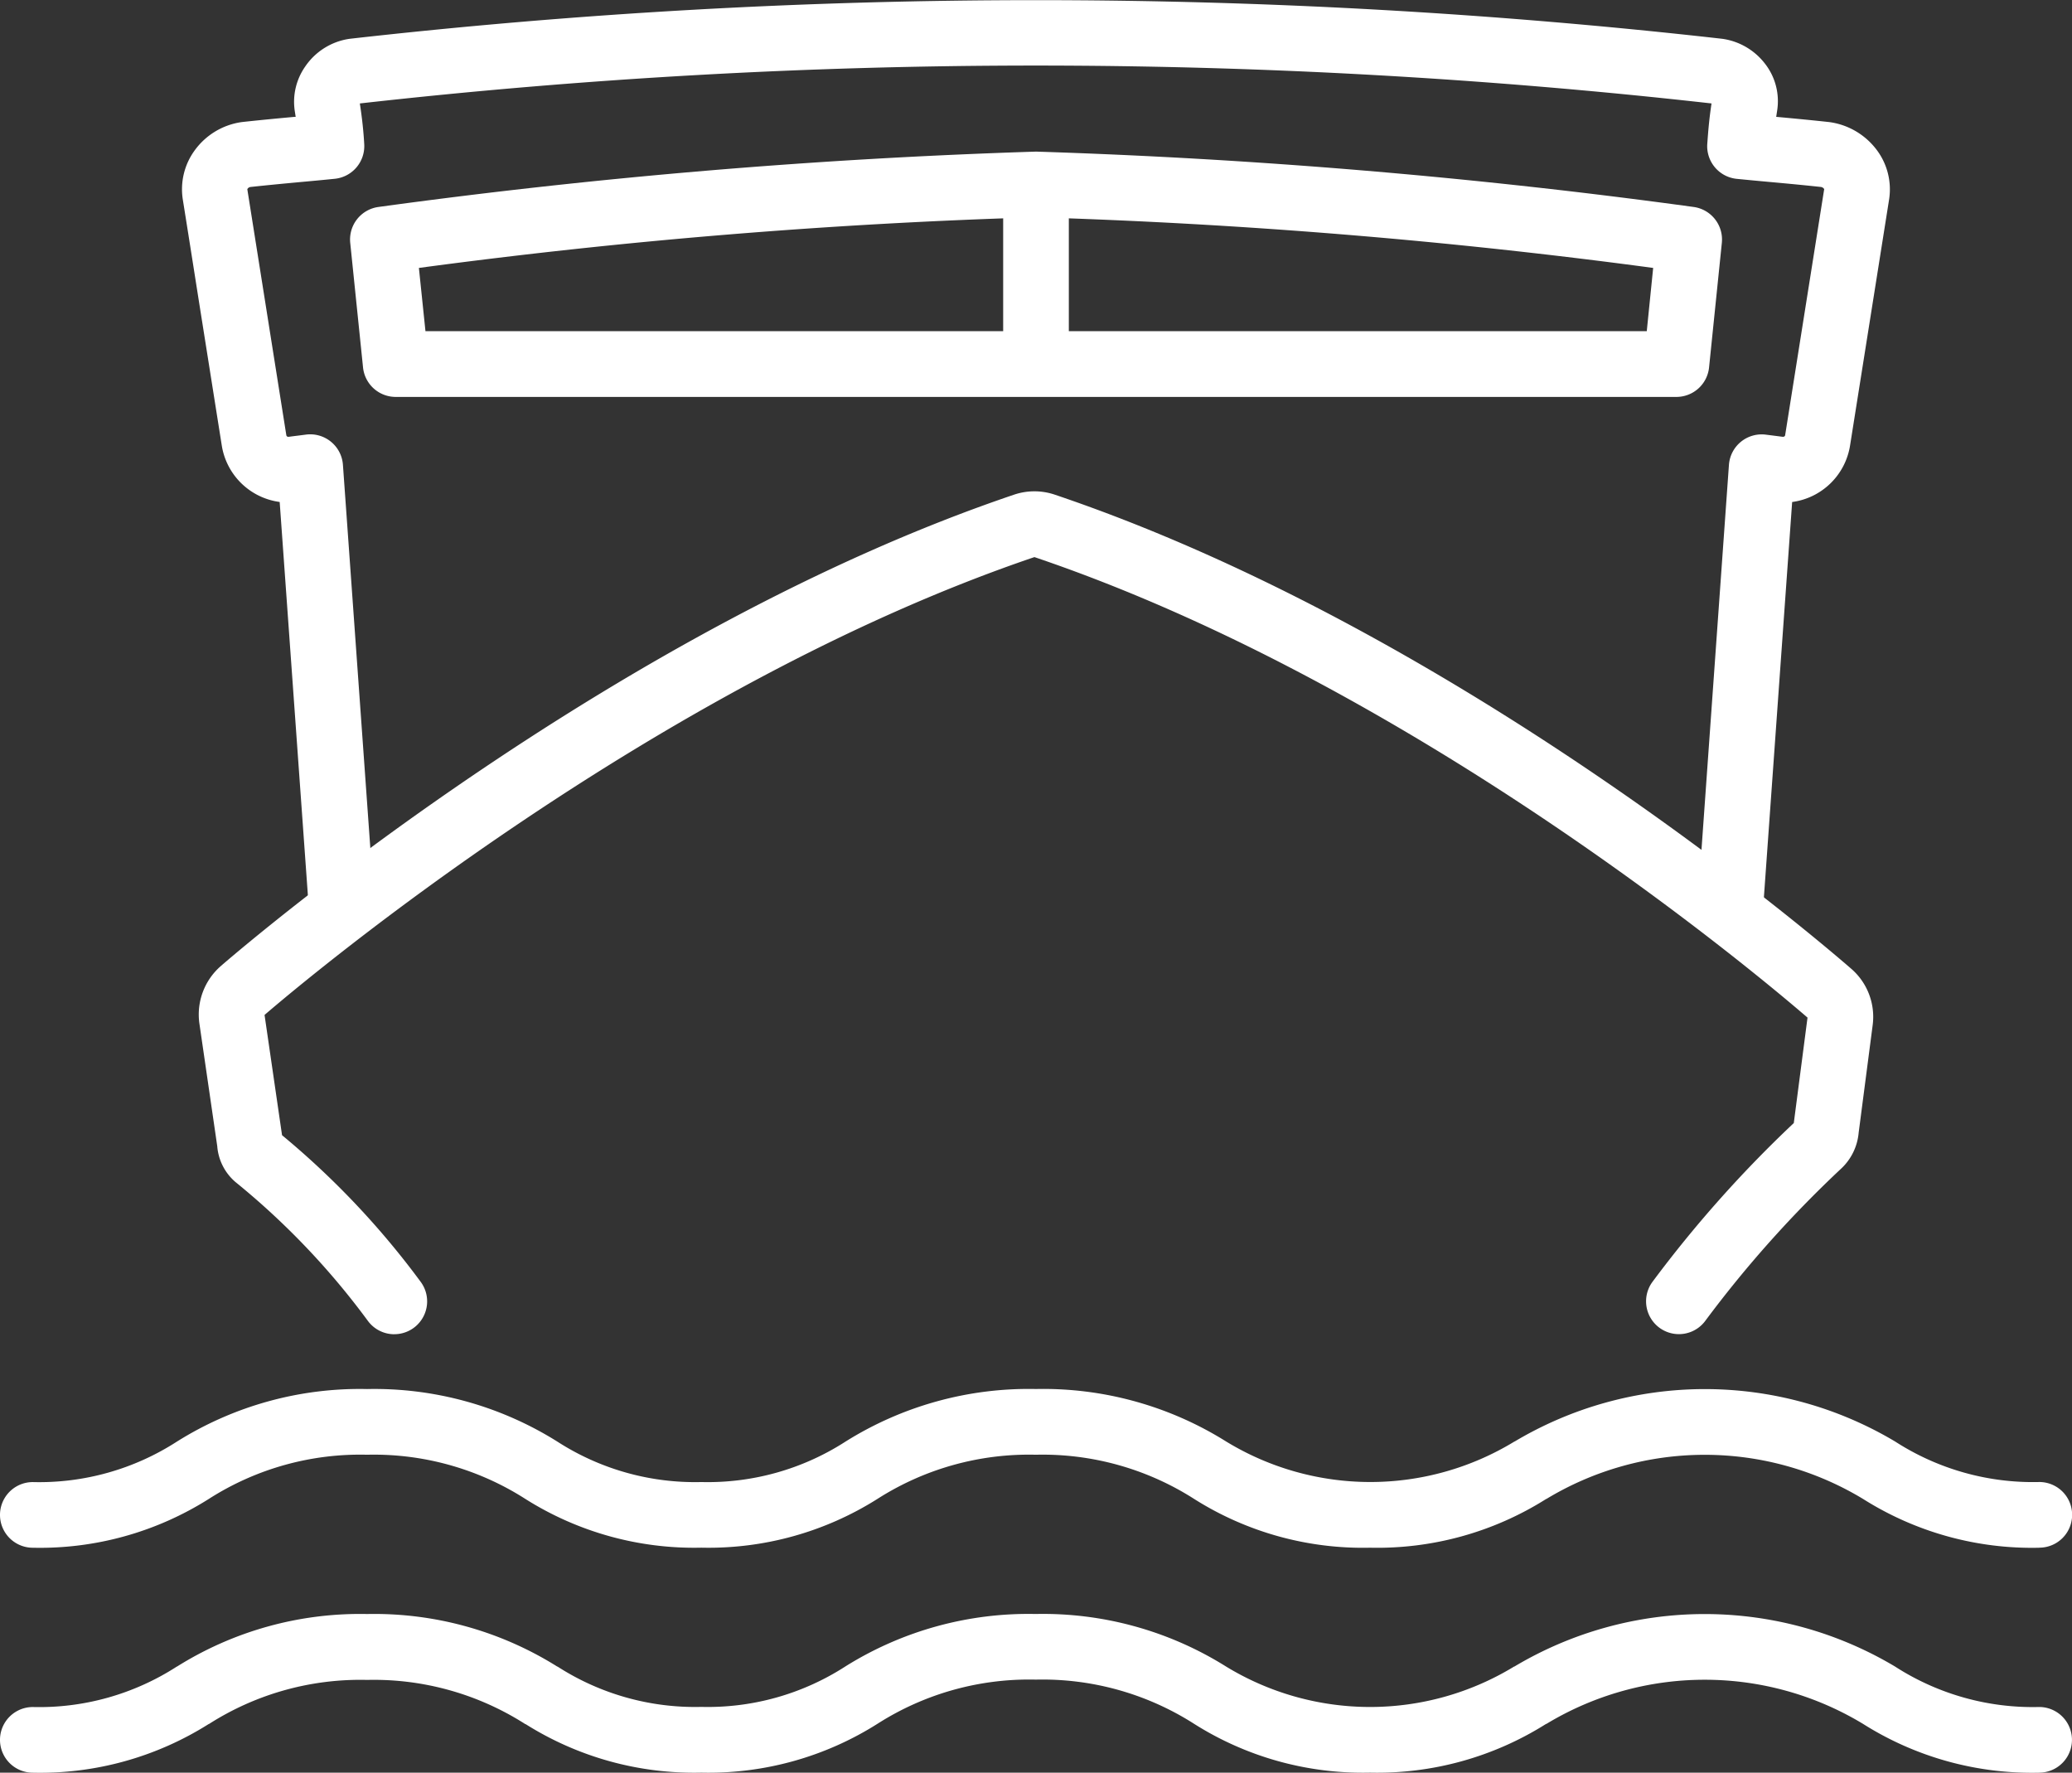 <svg xmlns="http://www.w3.org/2000/svg" width="63.12" height="53.996" viewBox="0 0 63.12 53.996"><rect x="0" y="0" width="63.12" height="53.996" fill="#333333" stroke="none"/><g transform="translate(0 -11.84)"><g transform="translate(1 12.836)"><path d="M53.224,39.747,51.23,39.6,52.2,26a1,1,0,0,1,1.136-.919l.23.029.263.034.023,0a.059.059,0,0,0,.06-.045l.408-2.57c.25-1.573.462-2.91.782-4.929a.141.141,0,0,0-.1-.065c-.534-.058-1.074-.108-1.6-.156-.32-.029-.64-.059-.961-.091a1,1,0,0,1-.9-1.076l.01-.133c.021-.274.047-.612.119-1.088a184.218,184.218,0,0,0-41.177,0c.069.448.113.858.134,1.247a1,1,0,0,1-.9,1.048c-.353.036-.708.069-1.052.1-.494.046-1,.094-1.51.149a.127.127,0,0,0-.1.068l.594,3.745c.178,1.125.357,2.25.595,3.752a.06.06,0,0,0,.07.044l.012,0c.088-.012.177-.023.266-.034l.227-.029A1,1,0,0,1,9.978,26l.968,13.537-1.995.143-.9-12.55a2.062,2.062,0,0,1-1.763-1.714c-.238-1.5-.416-2.627-.595-3.752S5.34,19.417,5.1,17.917a2.006,2.006,0,0,1,.369-1.506,2.136,2.136,0,0,1,1.415-.851l.042-.005c.531-.058,1.06-.108,1.572-.155l.04,0q-.013-.09-.028-.183a1.874,1.874,0,0,1,.315-1.345,1.971,1.971,0,0,1,1.342-.848l.041-.005a186.2,186.2,0,0,1,41.763,0l.042.005a1.988,1.988,0,0,1,1.273.74,1.855,1.855,0,0,1,.382,1.451c-.01.064-.019.126-.028.184.525.048,1.068.1,1.613.159l.042.006a2.168,2.168,0,0,1,1.415.853,2,2,0,0,1,.369,1.5c-.32,2.02-.532,3.357-.782,4.93l-.408,2.57a2.062,2.062,0,0,1-1.763,1.714Z" transform="translate(-0.531 -12.836)" fill="#fff"/><path d="M11.5,51.215a1,1,0,0,1-.8-.4,22.985,22.985,0,0,0-4.035-4.233,1.6,1.6,0,0,1-.557-1.072V45.5l-.546-3.751A1.958,1.958,0,0,1,6.215,40l.006-.006C7.431,38.95,18.388,29.7,30.375,25.643a1.938,1.938,0,0,1,1.25,0C43.757,29.74,54.67,39.029,55.88,40.08a1.937,1.937,0,0,1,.655,1.725l-.426,3.271a1.7,1.7,0,0,1-.512,1.074,34.88,34.88,0,0,0-4.164,4.662,1,1,0,0,1-1.6-1.2,36.991,36.991,0,0,1,4.3-4.83l.418-3.212C53.272,40.467,42.7,31.5,31,27.543,19.442,31.463,8.825,40.391,7.547,41.489l.533,3.663A25.216,25.216,0,0,1,12.3,49.614a1,1,0,0,1-.8,1.6Z" transform="translate(-0.488 -11.57)" fill="#fff"/><path d="M62.12,55.405a9.625,9.625,0,0,1-5.363-1.485,9.323,9.323,0,0,0-9.65,0l-.006,0a9.635,9.635,0,0,1-5.364,1.484,9.607,9.607,0,0,1-5.357-1.484,8.576,8.576,0,0,0-4.826-1.348,8.571,8.571,0,0,0-4.822,1.344,9.629,9.629,0,0,1-5.366,1.487,9.624,9.624,0,0,1-5.359-1.483,8.568,8.568,0,0,0-4.825-1.348,8.549,8.549,0,0,0-4.817,1.344A9.624,9.624,0,0,1,1,55.405a1,1,0,1,1,0-2,7.735,7.735,0,0,0,4.391-1.234,10.479,10.479,0,0,1,5.792-1.6,10.491,10.491,0,0,1,5.794,1.6,7.741,7.741,0,0,0,4.39,1.233A7.743,7.743,0,0,0,25.76,52.17a10.5,10.5,0,0,1,5.794-1.6,10.5,10.5,0,0,1,5.8,1.6,8.434,8.434,0,0,0,8.781,0l.005,0a11.316,11.316,0,0,1,11.593,0,7.739,7.739,0,0,0,4.391,1.233,1,1,0,0,1,0,2Z" transform="translate(-1 -9.257)" fill="#fff"/><path d="M62.12,61.678a9.625,9.625,0,0,1-5.363-1.485,9.32,9.32,0,0,0-9.65,0l-.009,0a9.631,9.631,0,0,1-5.361,1.483,9.607,9.607,0,0,1-5.357-1.484,8.579,8.579,0,0,0-4.826-1.349,8.578,8.578,0,0,0-4.819,1.343,9.62,9.62,0,0,1-5.369,1.49A9.625,9.625,0,0,1,16.014,60.2l-.009,0a8.566,8.566,0,0,0-4.823-1.348,8.56,8.56,0,0,0-4.816,1.343l-.007,0A9.616,9.616,0,0,1,1,61.678a1,1,0,1,1,0-2,7.73,7.73,0,0,0,4.388-1.233l.005,0a10.491,10.491,0,0,1,5.789-1.6,10.491,10.491,0,0,1,5.793,1.6l.008,0a7.739,7.739,0,0,0,4.383,1.229,7.731,7.731,0,0,0,4.393-1.236l0,0a10.507,10.507,0,0,1,5.79-1.594,10.5,10.5,0,0,1,5.8,1.6,8.431,8.431,0,0,0,8.778,0l.008,0a11.312,11.312,0,0,1,11.593,0,7.739,7.739,0,0,0,4.391,1.233,1,1,0,0,1,0,2Z" transform="translate(-1 -8.678)" fill="#fff"/><path d="M30.659,16.067A192.332,192.332,0,0,1,50.69,17.753a1,1,0,0,1,.861,1.093l-.389,3.793a1,1,0,0,1-.995.9H11.152a1,1,0,0,1-.995-.9l-.39-3.793a1,1,0,0,1,.861-1.093A192.332,192.332,0,0,1,30.659,16.067Zm18.8,3.543a182.8,182.8,0,0,0-18.8-1.543,182.744,182.744,0,0,0-18.8,1.543l.2,1.927H49.264Z" transform="translate(-0.098 -12.445)" fill="#fff"/><path d="M1,5.47H-1V0H1Z" transform="translate(30.56 4.622)" fill="#fff"/></g></g></svg>